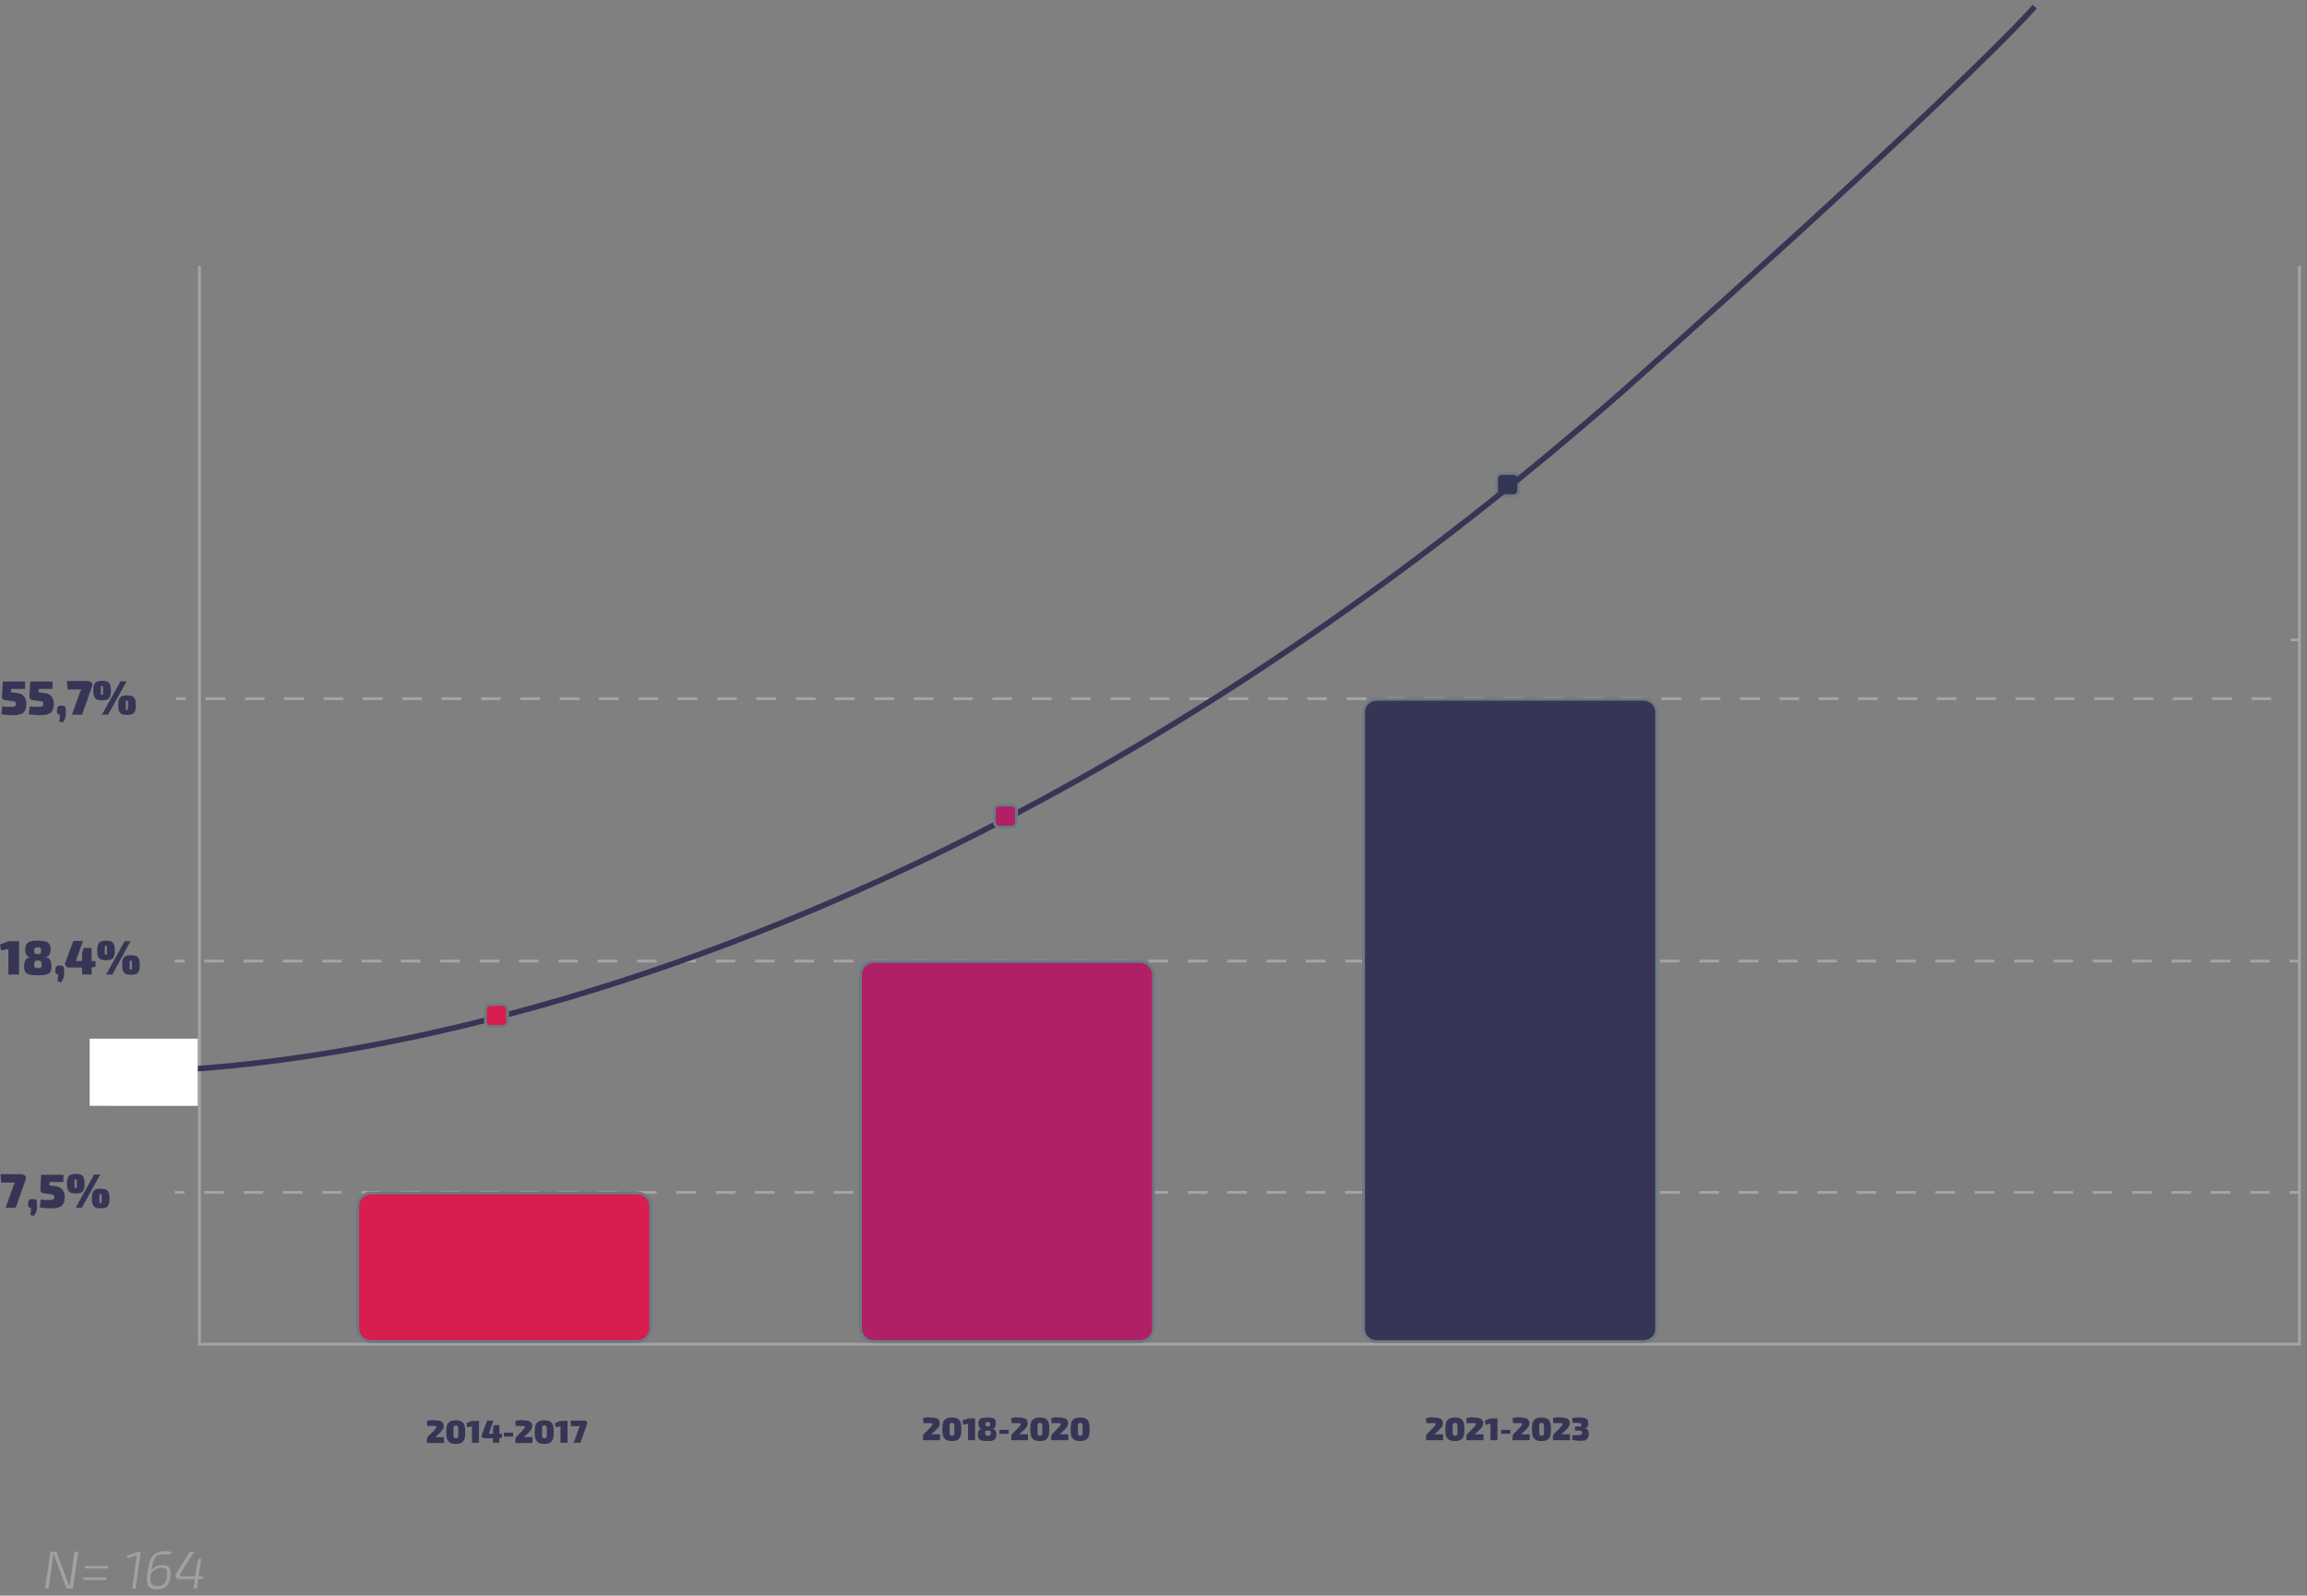 <svg xmlns="http://www.w3.org/2000/svg" xmlns:xlink="http://www.w3.org/1999/xlink" xml:space="preserve" id="Layer_1" x="0" y="0" version="1.1" viewBox="0 0 823.6 569.8"><rect x="0" y="0" width="823.6" height="569.8" fill="#808080" stroke="none"/><style>.st0{fill:#a2a1a2}.st1,.st2{fill:none;stroke:#a6a3a3;stroke-miterlimit:10}.st2{stroke-dasharray:7.023,7.023}.st3{fill:#363555}.st13{fill:none}</style><path d="m27.9 554.2-1.8 12.6c0 .2-.1.3-.2.4-.1.1-.2.1-.4.1h-1.3c-.2 0-.3 0-.4-.1-.1-.1-.2-.2-.2-.3l-3.7-10c-.1-.2-.2-.5-.3-.8-.1-.3-.2-.5-.2-.8H19c0 .3-.1.5-.1.8s-.1.5-.1.8l-1.4 10.3h-1.3l1.8-12.6c0-.2.1-.3.2-.4s.2-.1.4-.1h1.2c.2 0 .3 0 .4.1.1.1.2.2.2.3l3.6 9.7.3.9.3.9h.5c0-.3.1-.6.1-.9 0-.3.1-.6.1-.9l1.4-10.1h1.3zM38 563.3l-.1.9h-8.2l.1-.9H38zm.6-4.1-.1.9h-8.2l.1-.9h8.2zM50.2 554.2l-1.8 13.1h-1.2l1.5-10.9c0-.2.1-.3.1-.5s.1-.4.1-.5l-3.5 1.1v-.9l3.6-1.4h1.2zM58.5 553.9h.7c.3 0 .6 0 1 .1.4 0 .7.1 1 .2l-.3.9c-.3 0-.5-.1-.8-.1H58.4c-.7 0-1.2.1-1.7.2s-.9.5-1.2.9c-.3.4-.6 1.1-.9 1.9s-.5 1.9-.7 3.2c-.1.9-.2 1.7-.2 2.4s0 1.2.2 1.6c.1.4.4.7.8.9.4.2.9.3 1.6.3.9 0 1.5-.2 2-.6.5-.4.9-1 1.1-1.7s.3-1.5.3-2.4c0-.6-.1-1.1-.4-1.4s-.8-.5-1.6-.5c-.7 0-1.4.2-2 .5-.7.3-1.4 1-2.2 1.9v-.8c.5-.7 1-1.2 1.4-1.5.5-.4.9-.6 1.4-.8.5-.2 1-.2 1.6-.2 1.1 0 1.8.2 2.3.7.5.5.7 1.1.7 2 0 1.2-.2 2.3-.5 3.2s-.8 1.6-1.5 2.1-1.6.7-2.8.7c-.8 0-1.5-.1-2-.3-.5-.2-.9-.6-1.2-1.1-.3-.5-.4-1.1-.4-1.9 0-.8 0-1.8.2-2.9.2-1.5.5-2.8.8-3.8.3-1 .7-1.7 1.2-2.2.5-.5 1-.9 1.6-1s1.4-.5 2.2-.5zM69.3 554.2l-5 7.9c-.2.2-.2.4-.1.6.1.1.2.2.4.2h7.9l-.1.9-1.8.1H64c-.4 0-.7-.1-.9-.3-.2-.2-.4-.4-.4-.8 0-.3 0-.6.2-.9l4.9-7.8h1.5zm2.5 2.4-1.5 10.6h-1.2l1.2-8.4.6-2.2h.9z" class="st0"/><path d="M71.2 95v385h749.7V95M62.8 249.5h3.5" class="st1"/><path d="M73.4 249.5h740.9" class="st2"/><path d="M817.8 228.5h3.5M62.4 343.2h3.5" class="st1"/><path d="M72.9 343.2h741" class="st2"/><path d="M817.4 343.2h3.5M62.4 425.8h3.5" class="st1"/><path d="M72.9 425.8h740.9" class="st2"/><path d="M817.4 425.8h3.5" class="st1"/><path d="M7.8 419.4c.3 0 .6.1.9.2.2.2.4.4.5.6.1.3.1.6 0 .9l-3.6 10.2H2l2.7-7.6c.1-.2.2-.5.3-.7.1-.2.2-.5.4-.7h-5l-.2-3h7.6zM11.9 428.2c.5 0 .8.1 1 .3.2.2.3.5.3 1v1.1c0 .6 0 1.1-.1 1.5s-.2.8-.4 1.1c-.2.3-.4.7-.6 1l-1.3-.4c.1-.4.2-.8.2-1.2s.1-.8.1-1.2c-.7 0-1-.4-1.1-1.1l.1-.8c0-.5.1-.8.3-1 .2-.2.5-.3.9-.3h.6zM22.7 419.4l-.1 2.7h-4.9l-.1 1.2 2.2.3c.7.1 1.2.2 1.7.5.4.3.8.6 1 1 .2.4.4.8.5 1.2.1.4.1.9.1 1.3 0 .6-.1 1.1-.2 1.5-.1.5-.4.9-.7 1.3s-.8.6-1.4.8-1.3.3-2.2.3c-.6 0-1.3 0-2.1-.1s-1.5-.1-2.3-.2l.3-2.8c.6 0 1.1 0 1.7.1h1.4c.5 0 .8 0 1.1-.1s.4-.2.5-.3.2-.4.2-.6c0-.2 0-.4-.1-.5s-.1-.3-.3-.3c-.1-.1-.3-.2-.5-.2s-.5-.1-.8-.1l-2.2-.3c-.3 0-.6-.2-.8-.4-.2-.2-.3-.5-.3-.8l.3-5.4h8zM27 419.2c.8 0 1.4.1 1.9.3.5.2.8.6 1 1.1s.3 1.2.3 2.1c0 .9-.1 1.6-.3 2.1s-.5.9-1 1.1c-.5.2-1.1.3-1.9.3-.8 0-1.4-.1-1.8-.3-.5-.2-.8-.6-1-1.1s-.3-1.2-.3-2.1c0-.9.1-1.6.3-2.1s.5-.9 1-1.1c.4-.2 1.1-.3 1.8-.3zm0 1.9c-.1 0-.2 0-.3.1-.1.1-.1.2-.1.4v2.2c0 .2.1.4.1.4.1.1.2.1.3.1.1 0 .3 0 .3-.1.1-.1.1-.2.1-.4v-2.2c0-.2-.1-.4-.1-.4 0-.1-.1-.1-.3-.1zm8.8-1.7-6.6 11.9H27l6.6-11.9h2.2zm.1 5.1c.8 0 1.4.1 1.9.3.5.2.8.6 1 1.1.2.5.3 1.2.3 2.1 0 .9-.1 1.6-.3 2.1s-.5.9-1 1.1c-.5.2-1.1.3-1.9.3-.8 0-1.4-.1-1.8-.3-.5-.2-.8-.6-1-1.1s-.3-1.2-.3-2.1c0-.9.1-1.6.3-2.1.2-.5.5-.9 1-1.1.4-.2 1-.3 1.8-.3zm0 1.9c-.1 0-.2 0-.3.1-.1.1-.1.2-.1.4v2.3c0 .2.1.4.1.4s.2.1.3.1c.1 0 .3 0 .3-.1.1-.1.1-.2.1-.4v-2.3c0-.2-.1-.4-.1-.4 0-.1-.2-.1-.3-.1zM6.8 336.1V348H3v-8.3c0-.3.1-.5.1-.8l-2.7.5-.4-2.1 3-1.2h3.8zM13.5 335.9c1 0 1.7.1 2.3.2.6.1 1.1.3 1.4.6s.6.6.7 1c.1.4.2.9.2 1.4 0 .4-.1.8-.2 1.2-.1.4-.3.7-.6 1-.3.3-.6.4-1.1.5v.1c.6 0 1.1.2 1.4.5s.5.7.6 1.2c.1.5.2 1 .2 1.5 0 .8-.1 1.4-.4 1.9s-.8.8-1.5 1c-.7.2-1.7.3-3 .3s-2.3-.1-3-.3-1.2-.5-1.5-1c-.3-.5-.4-1.1-.4-1.9 0-.5.1-1 .2-1.5s.3-.9.6-1.2.8-.5 1.4-.5v-.1c-.4 0-.8-.2-1.1-.5-.3-.3-.5-.6-.6-1-.1-.4-.1-.8-.1-1.2 0-.6.1-1 .2-1.4.1-.4.4-.7.7-1 .3-.3.8-.5 1.4-.6.5-.2 1.3-.2 2.2-.2zm.1 7.1c-.3 0-.5 0-.7.1-.2 0-.3.1-.4.2s-.2.2-.2.4-.1.4-.1.7c0 .4 0 .6.1.8.1.2.2.3.4.4s.5.1.9.1.6 0 .8-.1c.2-.1.3-.2.4-.4.1-.2.1-.5.1-.8 0-.3 0-.5-.1-.7s-.1-.3-.2-.4-.2-.2-.4-.2c-.1-.1-.4-.1-.6-.1zm-.1-4.7c-.3 0-.6 0-.8.1-.2.1-.3.2-.4.4-.1.2-.1.5-.1.8 0 .3 0 .5.1.7.1.2.2.3.4.3.2.1.5.1.8.1.3 0 .6 0 .8-.1.2-.1.3-.2.3-.3s.1-.4.1-.7c0-.4 0-.6-.1-.8-.1-.2-.2-.3-.4-.4-.1-.1-.3-.1-.7-.1zM21.6 344.8c.5 0 .8.1 1 .3.2.2.3.5.3 1v1.1c0 .6 0 1.1-.1 1.5s-.2.8-.4 1.1c-.2.3-.4.7-.6 1l-1.3-.4c.1-.4.2-.8.2-1.2s.1-.8.1-1.2c-.7 0-1-.4-1.1-1.1l.1-.8c0-.5.1-.8.3-1 .2-.2.5-.3.9-.3h.6zM29.6 336.1l-2.4 6.7v.3c0 .1.1.1.3.1h6.6v2l-1.3.3h-8.2c-.3 0-.6-.1-.8-.2-.2-.2-.4-.4-.5-.7-.1-.3-.1-.6 0-.9l2.9-7.7h3.4zm3.1 2.3v9.6h-3.4v-7.7l.6-1.8h2.8zM37.8 335.9c.8 0 1.4.1 1.9.3.5.2.8.6 1 1.1s.3 1.2.3 2.1c0 .9-.1 1.6-.3 2.1s-.5.9-1 1.1c-.5.2-1.1.3-1.9.3-.8 0-1.4-.1-1.8-.3-.5-.2-.8-.6-1-1.1s-.3-1.2-.3-2.1c0-.9.1-1.6.3-2.1s.5-.9 1-1.1c.5-.2 1.1-.3 1.8-.3zm0 1.8c-.1 0-.2 0-.3.1-.1.1-.1.2-.1.4v2.2c0 .2.1.4.1.4.1.1.2.1.3.1.1 0 .3 0 .3-.1.1-.1.1-.2.1-.4v-2.2c0-.2-.1-.4-.1-.4s-.1-.1-.3-.1zm8.8-1.6L40.1 348h-2.2l6.6-11.9h2.1zm.1 5c.8 0 1.4.1 1.9.3.5.2.8.6 1 1.1.2.5.3 1.2.3 2.1 0 .9-.1 1.6-.3 2.1s-.5.9-1 1.1c-.5.2-1.1.3-1.9.3-.8 0-1.4-.1-1.8-.3-.5-.2-.8-.6-1-1.1s-.3-1.2-.3-2.1c0-.9.1-1.6.3-2.1.2-.5.5-.9 1-1.1.4-.2 1-.3 1.8-.3zm0 1.9c-.1 0-.2 0-.3.1-.1.1-.1.2-.1.4v2.3c0 .2.1.4.1.4s.2.1.3.1c.1 0 .3 0 .3-.1.1-.1.1-.2.1-.4v-2.3c0-.2-.1-.4-.1-.4 0-.1-.1-.1-.3-.1zM9 243.3l-.1 2.7H4l-.1 1.2 2.2.3c.7.1 1.2.2 1.7.5.4.3.8.6 1 1 .2.4.4.8.5 1.2.1.4.1.9.1 1.3 0 .6-.1 1.1-.2 1.5-.1.5-.4.9-.7 1.3s-.8.6-1.4.8-1.3.3-2.2.3c-.6 0-1.3 0-2.1-.1s-1.5-.1-2.3-.2l.3-2.8c.6 0 1.1 0 1.7.1h1.4c.5 0 .8 0 1.1-.1s.4-.2.5-.3.2-.4.2-.6c0-.2 0-.4-.1-.5s-.1-.3-.3-.3c-.1-.1-.3-.2-.5-.2s-.5-.1-.8-.1l-2.2-.3c-.3 0-.6-.2-.8-.4-.2-.2-.3-.5-.3-.8l.3-5.4h8zM18.8 243.3l-.1 2.7h-4.9l-.1 1.2 2.2.3c.7.1 1.2.2 1.7.5.4.3.8.6 1 1 .2.4.4.8.5 1.2.1.4.1.9.1 1.3 0 .6-.1 1.1-.2 1.5-.1.5-.4.9-.7 1.3s-.8.6-1.4.8-1.3.3-2.2.3c-.6 0-1.3 0-2.1-.1s-1.5-.1-2.3-.2l.3-2.8c.6 0 1.1 0 1.7.1h1.4c.5 0 .8 0 1.1-.1s.4-.2.5-.3.2-.4.2-.6c0-.2 0-.4-.1-.5s-.1-.3-.3-.3c-.1-.1-.3-.2-.5-.2s-.5-.1-.8-.1l-2.2-.3c-.3 0-.6-.2-.8-.4-.2-.2-.3-.5-.3-.8l.3-5.4h8zM22.2 252c.5 0 .8.1 1 .3.2.2.3.5.3 1v1.1c0 .6 0 1.1-.1 1.5s-.2.8-.4 1.1c-.2.3-.4.7-.6 1l-1.3-.4c.1-.4.2-.8.2-1.2s.1-.8.1-1.2c-.7 0-1-.4-1.1-1.1l.1-.8c0-.5.1-.8.3-1 .2-.2.5-.3.9-.3h.6zM31.5 243.3c.3 0 .6.1.9.2.2.2.4.4.5.6.1.3.1.6 0 .9l-3.6 10.2h-3.6l2.7-7.6c.1-.2.2-.5.3-.7.1-.2.2-.5.4-.7h-5l-.2-3h7.6zM36.4 243.1c.8 0 1.4.1 1.9.3.5.2.8.6 1 1.1s.3 1.2.3 2.1c0 .9-.1 1.6-.3 2.1s-.5.9-1 1.1c-.5.2-1.1.3-1.9.3-.8 0-1.4-.1-1.8-.3-.5-.2-.8-.6-1-1.1s-.3-1.2-.3-2.1c0-.9.1-1.6.3-2.1s.5-.9 1-1.1c.5-.2 1.1-.3 1.8-.3zm0 1.8c-.1 0-.2 0-.3.1-.1.1-.1.2-.1.4v2.2c0 .2.1.4.1.4.1.1.2.1.3.1.1 0 .3 0 .3-.1.1-.1.1-.2.1-.4v-2.2c0-.2-.1-.4-.1-.4s-.1-.1-.3-.1zm8.8-1.6-6.6 11.9h-2.2l6.6-11.9h2.2zm.1 5c.8 0 1.4.1 1.9.3.5.2.8.6 1 1.1.2.5.3 1.2.3 2.1 0 .9-.1 1.6-.3 2.1s-.5.9-1 1.1c-.5.2-1.1.3-1.9.3-.8 0-1.4-.1-1.8-.3-.5-.2-.8-.6-1-1.1s-.3-1.2-.3-2.1c0-.9.1-1.6.3-2.1.2-.5.5-.9 1-1.1.4-.1 1-.3 1.8-.3zm0 1.9c-.1 0-.2 0-.3.1-.1.1-.1.2-.1.4v2.3c0 .2.1.4.1.4s.2.1.3.1c.1 0 .3 0 .3-.1.1-.1.1-.2.1-.4v-2.3c0-.2-.1-.4-.1-.4s-.1-.1-.3-.1z" class="st3"/><defs><path id="SVGID_1_" d="M-1007.6-401.6h1920v1080h-1920z"/></defs><clipPath id="SVGID_00000097486777097034407970000009787404807991715970_"><use xlink:href="#SVGID_1_" overflow="visible"/></clipPath><path fill="#363555" d="M540.4 177h-4.3c-1 0-1.8-.8-1.8-1.8v-4.3c0-1 .8-1.8 1.8-1.8h4.3c1 0 1.8.8 1.8 1.8v4.3c0 1-.8 1.8-1.8 1.8" clip-path="url(#SVGID_00000097486777097034407970000009787404807991715970_)"/><path fill="none" stroke="#6c7a82" stroke-miterlimit="10" d="M540.4 177h-4.3c-1 0-1.8-.8-1.8-1.8v-4.3c0-1 .8-1.8 1.8-1.8h4.3c1 0 1.8.8 1.8 1.8v4.3c0 1-.8 1.8-1.8 1.8z" clip-path="url(#SVGID_00000097486777097034407970000009787404807991715970_)"/><path d="M155.5 507.2c.6 0 1.1.1 1.5.2.4.1.8.3 1 .6s.4.7.4 1.2c0 .3 0 .5-.1.7-.1.2-.2.5-.3.7-.2.2-.4.5-.8.9l-1.9 1.8c.2-.1.3-.1.5-.1h2.7v2.1h-6.1V514c0-.2 0-.4.1-.5.1-.2.1-.3.3-.5l1.6-1.6c.4-.4.8-.8 1-1.1.3-.3.4-.6.4-.8 0-.1 0-.1-.1-.2s-.1-.1-.2-.1h-3l-.1-1.8c.4-.1.8-.1 1.1-.2s.7-.1 1-.1c.4.1.7.1 1 .1zM162.7 507.2c.8 0 1.5.1 2 .4.5.2.9.7 1.1 1.3.2.6.3 1.4.3 2.5 0 1-.1 1.9-.3 2.5-.2.6-.6 1-1.1 1.3s-1.2.4-2 .4-1.5-.1-2-.4-.8-.7-1.1-1.3c-.2-.6-.3-1.4-.3-2.5 0-1 .1-1.9.3-2.5.2-.6.6-1 1.1-1.3.5-.3 1.2-.4 2-.4zm0 1.8c-.2 0-.3 0-.4.1-.1 0-.2.1-.3.3-.1.1-.1.4-.1.7v2.4c0 .3.1.5.1.7l.3.3c.1.1.3.1.4.1.2 0 .3 0 .5-.1s.2-.1.3-.3c.1-.1.1-.4.1-.7v-2.4c0-.3-.1-.5-.1-.7l-.3-.3c-.1-.1-.3-.1-.5-.1zM171 507.3v7.9h-2.5v-5.4c0-.2 0-.3.1-.5l-1.8.4-.3-1.5 2-.8h2.5zM176.2 507.3l-1.6 4.4v.2c0 .1.1.1.2.1h4.4v1.4l-.9.2h-5.4c-.2 0-.4-.1-.6-.2-.2-.1-.3-.3-.3-.4-.1-.2 0-.4 0-.6l1.9-5.1h2.3zm2.1 1.6v6.3H176v-5.1l.4-1.2h1.9zM183.2 511.6v1.4h-3.3v-1.4h3.3zM187.1 507.2c.6 0 1.1.1 1.5.2.4.1.8.3 1 .6s.4.7.4 1.2c0 .3 0 .5-.1.7-.1.2-.2.5-.3.7-.2.2-.4.5-.8.9l-1.9 1.8c.2-.1.3-.1.5-.1h2.7v2.1H184V514c0-.2 0-.4.1-.5.1-.2.1-.3.3-.5l1.6-1.6c.4-.4.8-.8 1-1.1.3-.3.4-.6.4-.8 0-.1 0-.1-.1-.2s-.1-.1-.2-.1h-3l-.1-1.8c.4-.1.8-.1 1.1-.2s.7-.1 1-.1c.4.1.7.1 1 .1zM194.3 507.2c.8 0 1.5.1 2 .4.5.2.9.7 1.1 1.3.2.6.3 1.4.3 2.5 0 1-.1 1.9-.3 2.5-.2.6-.6 1-1.1 1.3s-1.2.4-2 .4-1.5-.1-2-.4-.8-.7-1.1-1.3c-.2-.6-.3-1.4-.3-2.5 0-1 .1-1.9.3-2.5.2-.6.6-1 1.1-1.3.5-.3 1.2-.4 2-.4zm0 1.8c-.2 0-.3 0-.4.1-.1 0-.2.1-.3.3-.1.1-.1.4-.1.7v2.4c0 .3.1.5.1.7l.3.3c.1.1.3.1.4.1.2 0 .3 0 .5-.1s.2-.1.3-.3c.1-.1.1-.4.1-.7v-2.4c0-.3-.1-.5-.1-.7l-.3-.3c-.1-.1-.3-.1-.5-.1zM202.6 507.3v7.9h-2.5v-5.4c0-.2 0-.3.1-.5l-1.8.4-.3-1.5 2-.8h2.5zM208.7 507.3c.2 0 .4.1.6.2.2.1.3.2.3.4.1.2.1.4 0 .6l-2.4 6.7h-2.4l1.8-5c.1-.2.1-.3.2-.5s.2-.3.3-.4h-3.3l-.1-2h5zM332.6 506.2c.6 0 1.1.1 1.5.2.4.1.8.3 1 .6s.4.7.4 1.2c0 .3 0 .5-.1.7-.1.2-.2.5-.3.7-.2.2-.4.5-.8.9l-1.9 1.8c.2-.1.3-.1.5-.1h2.7v2.1h-6.1V513c0-.2 0-.4.1-.5.1-.2.1-.3.3-.5l1.6-1.6c.4-.4.8-.8 1-1.1.3-.3.4-.6.4-.8 0-.1 0-.1-.1-.2s-.1-.1-.2-.1h-3l-.1-1.8c.4-.1.8-.1 1.1-.2s.7-.1 1-.1c.4.1.7.1 1 .1zM339.8 506.2c.8 0 1.5.1 2 .4.5.2.9.7 1.1 1.3.2.6.3 1.4.3 2.5 0 1-.1 1.9-.3 2.5-.2.6-.6 1-1.1 1.3s-1.2.4-2 .4-1.5-.1-2-.4-.8-.7-1.1-1.3c-.2-.6-.3-1.4-.3-2.5 0-1 .1-1.9.3-2.5.2-.6.6-1 1.1-1.3.5-.3 1.2-.4 2-.4zm0 1.9c-.2 0-.3 0-.4.1-.1 0-.2.1-.3.3-.1.1-.1.4-.1.7v2.4c0 .3.1.5.1.7l.3.3c.1.1.3.1.4.1.2 0 .3 0 .5-.1s.2-.1.3-.3c.1-.1.1-.4.1-.7v-2.4c0-.3-.1-.5-.1-.7l-.3-.3c-.1-.1-.3-.1-.5-.1zM348.1 506.4v7.9h-2.5v-5.4c0-.2 0-.3.1-.5l-1.8.4-.3-1.5 2-.8h2.5zM352.6 506.2c.6 0 1.1 0 1.5.1.4.1.7.2.9.4.2.2.4.4.4.7.1.3.1.6.1 1 0 .3 0 .5-.1.8-.1.3-.2.5-.4.7-.2.2-.4.3-.7.3.4 0 .7.2.9.4s.3.5.4.8c.1.3.1.6.1 1 0 .5-.1.9-.3 1.3-.2.3-.5.5-1 .7s-1.1.2-2 .2c-.9 0-1.5-.1-2-.2s-.8-.4-1-.7c-.2-.3-.3-.7-.3-1.3 0-.3 0-.7.1-1s.2-.6.4-.8.5-.3.9-.4c-.3 0-.5-.1-.7-.3-.2-.2-.3-.4-.4-.7-.1-.3-.1-.5-.1-.8 0-.4 0-.7.1-1 .1-.3.2-.5.5-.7.2-.2.5-.3.9-.4.7 0 1.2-.1 1.8-.1zm0 4.7h-.5c-.2 0-.2.1-.3.1-.1.1-.1.2-.1.3v.5c0 .2 0 .4.1.5s.1.2.3.3.3.1.6.1c.2 0 .4 0 .6-.1s.2-.1.3-.3.1-.3.1-.5v-.5c0-.2-.1-.2-.1-.3-.1-.1-.1-.1-.3-.1h-.7zm0-3.1c-.2 0-.4 0-.5.1s-.2.1-.2.2-.1.3-.1.5 0 .4.1.5c0 .1.1.2.3.2.1 0 .3.1.5.1s.4 0 .5-.1c.1 0 .2-.1.2-.2s.1-.3.1-.5 0-.4-.1-.5-.1-.2-.2-.2c-.2-.1-.4-.1-.6-.1zM360.1 510.6v1.4h-3.3v-1.4h3.3zM364 506.2c.6 0 1.1.1 1.5.2.4.1.8.3 1 .6s.4.7.4 1.2c0 .3 0 .5-.1.7-.1.2-.2.5-.3.7-.2.2-.4.5-.8.9l-1.9 1.8c.2-.1.3-.1.5-.1h2.7v2.1h-6V513c0-.2 0-.4.1-.5.1-.2.1-.3.3-.5l1.6-1.6c.4-.4.8-.8 1-1.1.3-.3.4-.6.4-.8 0-.1 0-.1-.1-.2s-.1-.1-.2-.1h-3l-.1-1.8c.4-.1.8-.1 1.1-.2s.7-.1 1-.1c.3.1.6.1.9.1zM371.2 506.2c.8 0 1.5.1 2 .4.5.2.9.7 1.1 1.3.2.6.3 1.4.3 2.5 0 1-.1 1.9-.3 2.5-.2.6-.6 1-1.1 1.3s-1.2.4-2 .4-1.5-.1-2-.4-.8-.7-1.1-1.3c-.2-.6-.3-1.4-.3-2.5 0-1 .1-1.9.3-2.5.2-.6.6-1 1.1-1.3.5-.3 1.2-.4 2-.4zm0 1.9c-.2 0-.3 0-.4.1-.1 0-.2.1-.3.3-.1.1-.1.4-.1.7v2.4c0 .3.1.5.1.7l.3.3c.1.1.3.1.4.1.2 0 .3 0 .5-.1s.2-.1.3-.3c.1-.1.1-.4.1-.7v-2.4c0-.3-.1-.5-.1-.7l-.3-.3c-.2-.1-.3-.1-.5-.1zM378.4 506.2c.6 0 1.1.1 1.5.2.4.1.8.3 1 .6s.4.7.4 1.2c0 .3 0 .5-.1.7-.1.2-.2.5-.3.7-.2.2-.4.5-.8.9l-1.9 1.8c.2-.1.3-.1.5-.1h2.7v2.1h-6.1V513c0-.2 0-.4.1-.5.1-.2.1-.3.3-.5l1.6-1.6c.4-.4.8-.8 1-1.1.3-.3.4-.6.4-.8 0-.1 0-.1-.1-.2s-.1-.1-.2-.1h-3l-.1-1.8c.4-.1.8-.1 1.1-.2s.7-.1 1-.1c.4.1.7.1 1 .1zM385.6 506.2c.8 0 1.5.1 2 .4.5.2.9.7 1.1 1.3.2.6.3 1.4.3 2.5 0 1-.1 1.9-.3 2.5-.2.6-.6 1-1.1 1.3s-1.2.4-2 .4-1.5-.1-2-.4-.8-.7-1.1-1.3c-.2-.6-.3-1.4-.3-2.5 0-1 .1-1.9.3-2.5.2-.6.6-1 1.1-1.3.5-.3 1.2-.4 2-.4zm0 1.9c-.2 0-.3 0-.4.1-.1 0-.2.1-.3.3-.1.1-.1.4-.1.7v2.4c0 .3.1.5.1.7l.3.3c.1.1.3.1.4.1.2 0 .3 0 .5-.1s.2-.1.3-.3c.1-.1.1-.4.1-.7v-2.4c0-.3-.1-.5-.1-.7l-.3-.3c-.2-.1-.3-.1-.5-.1zM512.2 506.2c.6 0 1.1.1 1.5.2.4.1.8.3 1 .6s.4.7.4 1.2c0 .3 0 .5-.1.7-.1.2-.2.5-.3.7-.2.2-.4.5-.8.9l-1.9 1.8c.2-.1.3-.1.5-.1h2.7v2.1h-6.1V513c0-.2 0-.4.1-.5.1-.2.1-.3.3-.5l1.6-1.6c.4-.4.8-.8 1-1.1.3-.3.4-.6.4-.8 0-.1 0-.1-.1-.2s-.1-.1-.2-.1h-3l-.1-1.8c.4-.1.8-.1 1.1-.2s.7-.1 1-.1c.4.1.7.1 1 .1zM519.4 506.2c.8 0 1.5.1 2 .4.5.2.9.7 1.1 1.3.2.6.3 1.4.3 2.5 0 1-.1 1.9-.3 2.5-.2.6-.6 1-1.1 1.3s-1.2.4-2 .4-1.5-.1-2-.4-.8-.7-1.1-1.3c-.2-.6-.3-1.4-.3-2.5 0-1 .1-1.9.3-2.5.2-.6.6-1 1.1-1.3.5-.3 1.2-.4 2-.4zm0 1.9c-.2 0-.3 0-.4.1-.1 0-.2.1-.3.3-.1.1-.1.4-.1.7v2.4c0 .3.1.5.1.7l.3.3c.1.1.3.1.4.1.2 0 .3 0 .5-.1s.2-.1.3-.3c.1-.1.1-.4.1-.7v-2.4c0-.3-.1-.5-.1-.7l-.3-.3c-.2-.1-.3-.1-.5-.1zM526.6 506.2c.6 0 1.1.1 1.5.2.4.1.8.3 1 .6s.4.7.4 1.2c0 .3 0 .5-.1.7-.1.2-.2.5-.3.7-.2.2-.4.5-.8.9l-1.9 1.8c.2-.1.3-.1.5-.1h2.7v2.1h-6.1V513c0-.2 0-.4.1-.5.1-.2.1-.3.3-.5l1.6-1.6c.4-.4.8-.8 1-1.1.3-.3.4-.6.4-.8 0-.1 0-.1-.1-.2s-.1-.1-.2-.1h-3l-.1-1.8c.4-.1.8-.1 1.1-.2s.7-.1 1-.1c.4.1.7.1 1 .1zM534.6 506.4v7.9h-2.5v-5.4c0-.2 0-.3.1-.5l-1.8.4-.3-1.5 2-.8h2.5zM539.2 510.6v1.4h-3.3v-1.4h3.3zM543.1 506.2c.6 0 1.1.1 1.5.2.4.1.8.3 1 .6s.4.7.4 1.2c0 .3 0 .5-.1.7-.1.2-.2.5-.3.7-.2.2-.4.5-.8.9l-1.9 1.8c.2-.1.3-.1.5-.1h2.7v2.1H540V513c0-.2 0-.4.1-.5.1-.2.1-.3.3-.5l1.6-1.6c.4-.4.8-.8 1-1.1.3-.3.4-.6.4-.8 0-.1 0-.1-.1-.2s-.1-.1-.2-.1h-3l-.1-1.8c.4-.1.8-.1 1.1-.2s.7-.1 1-.1c.4.1.7.1 1 .1zM550.3 506.2c.8 0 1.5.1 2 .4.5.2.9.7 1.1 1.3.2.6.3 1.4.3 2.5 0 1-.1 1.9-.3 2.5-.2.6-.6 1-1.1 1.3s-1.2.4-2 .4-1.5-.1-2-.4-.8-.7-1.1-1.3c-.2-.6-.3-1.4-.3-2.5 0-1 .1-1.9.3-2.5.2-.6.6-1 1.1-1.3.5-.3 1.2-.4 2-.4zm0 1.9c-.2 0-.3 0-.4.1-.1 0-.2.1-.3.3-.1.1-.1.4-.1.7v2.4c0 .3.1.5.1.7l.3.3c.1.1.3.1.4.1.2 0 .3 0 .5-.1s.2-.1.3-.3c.1-.1.1-.4.1-.7v-2.4c0-.3-.1-.5-.1-.7l-.3-.3c-.1-.1-.3-.1-.5-.1zM557.5 506.2c.6 0 1.1.1 1.5.2.4.1.8.3 1 .6s.4.7.4 1.2c0 .3 0 .5-.1.7-.1.2-.2.5-.3.7-.2.2-.4.5-.8.9l-1.9 1.8c.2-.1.3-.1.5-.1h2.7v2.1h-6.1V513c0-.2 0-.4.1-.5.1-.2.1-.3.3-.5l1.6-1.6c.4-.4.8-.8 1-1.1.3-.3.4-.6.4-.8 0-.1 0-.1-.1-.2s-.1-.1-.2-.1h-3l-.1-1.8c.4-.1.8-.1 1.1-.2s.7-.1 1-.1c.4.1.7.1 1 .1zM564.2 506.2c.7 0 1.2.1 1.6.2.4.1.7.3.9.6.2.3.3.6.3 1.1 0 .4 0 .7-.1 1-.1.3-.2.5-.4.7-.2.2-.5.3-.8.3.6.1 1 .3 1.2.6.2.3.3.8.3 1.4 0 .6-.1 1-.3 1.4-.2.3-.5.6-.9.8-.4.2-1 .2-1.7.2-.5 0-1 0-1.5-.1-.5 0-1-.1-1.5-.2l.1-1.7h2.2c.3 0 .6 0 .7-.1s.3-.1.4-.2c.1-.1.1-.3.1-.5s0-.4-.1-.5c0-.1-.1-.2-.3-.2s-.3-.1-.6-.1h-1.5v-1.5h1.9c.1 0 .2-.1.2-.1.1-.1.1-.1.1-.2v-.3c0-.2 0-.3-.1-.4 0-.1-.1-.2-.3-.2s-.3-.1-.5-.1h-2.2l-.1-1.7c.5-.1.9-.1 1.4-.2h1.5z" class="st3"/><defs><path id="SVGID_00000047780702190082777960000011417946369826165897_" d="M-1007.6-401.6h1920v1080h-1920z"/></defs><clipPath id="SVGID_00000140707053612621967360000002878637410648791732_"><use xlink:href="#SVGID_00000047780702190082777960000011417946369826165897_" overflow="visible"/></clipPath><path fill="#d71e4f" d="M227.5 479.1h-95c-2.7 0-4.8-2.2-4.8-4.8v-43.5c0-2.7 2.2-4.8 4.8-4.8h95c2.7 0 4.8 2.2 4.8 4.8v43.5c0 2.6-2.1 4.8-4.8 4.8" clip-path="url(#SVGID_00000140707053612621967360000002878637410648791732_)"/><path fill="none" stroke="#6c7a82" stroke-miterlimit="10" d="M227.5 479.1h-95c-2.7 0-4.8-2.2-4.8-4.8v-43.5c0-2.7 2.2-4.8 4.8-4.8h95c2.7 0 4.8 2.2 4.8 4.8v43.5c0 2.6-2.1 4.8-4.8 4.8z" clip-path="url(#SVGID_00000140707053612621967360000002878637410648791732_)"/><path fill="#b02066" d="M407 479.1h-95c-2.7 0-4.8-2.2-4.8-4.8V348.1c0-2.7 2.2-4.8 4.8-4.8h95c2.7 0 4.8 2.2 4.8 4.8v126.1c.1 2.7-2.1 4.9-4.8 4.9" clip-path="url(#SVGID_00000140707053612621967360000002878637410648791732_)"/><path fill="none" stroke="#6c7a82" stroke-miterlimit="10" d="M407 479.1h-95c-2.7 0-4.8-2.2-4.8-4.8V348.1c0-2.7 2.2-4.8 4.8-4.8h95c2.7 0 4.8 2.2 4.8 4.8v126.1c.1 2.7-2.1 4.9-4.8 4.9z" clip-path="url(#SVGID_00000140707053612621967360000002878637410648791732_)"/><path fill="#363555" d="M586.6 479.1h-95c-2.7 0-4.8-2-4.8-4.5V254.2c0-2.5 2.2-4.5 4.8-4.5h95c2.7 0 4.8 2 4.8 4.5v220.4c.1 2.5-2.1 4.5-4.8 4.5" clip-path="url(#SVGID_00000140707053612621967360000002878637410648791732_)"/><path fill="none" stroke="#6c7a82" stroke-miterlimit="10" d="M586.6 479.1h-95c-2.7 0-4.8-2-4.8-4.5V254.2c0-2.5 2.2-4.5 4.8-4.5h95c2.7 0 4.8 2 4.8 4.5v220.4c.1 2.5-2.1 4.5-4.8 4.5z" clip-path="url(#SVGID_00000140707053612621967360000002878637410648791732_)"/><path fill="none" stroke="#363555" stroke-miterlimit="10" stroke-width="2" d="M40.5 382.5S289 395 580.1 139c0 0 116.6-103.7 146.3-136.6" clip-path="url(#SVGID_00000140707053612621967360000002878637410648791732_)"/><path fill="#d71e4f" d="M179.4 366.6h-4.3c-1 0-1.8-.8-1.8-1.8v-4.3c0-1 .8-1.8 1.8-1.8h4.3c1 0 1.8.8 1.8 1.8v4.3c0 1-.8 1.8-1.8 1.8" clip-path="url(#SVGID_00000140707053612621967360000002878637410648791732_)"/><path fill="none" stroke="#6c7a82" stroke-miterlimit="10" d="M179.4 366.6h-4.3c-1 0-1.8-.8-1.8-1.8v-4.3c0-1 .8-1.8 1.8-1.8h4.3c1 0 1.8.8 1.8 1.8v4.3c0 1-.8 1.8-1.8 1.8z" clip-path="url(#SVGID_00000140707053612621967360000002878637410648791732_)"/><path fill="#b02066" d="M361.1 295.4h-4.3c-1 0-1.8-.8-1.8-1.8v-4.3c0-1 .8-1.8 1.8-1.8h4.3c1 0 1.8.8 1.8 1.8v4.3c0 1-.8 1.8-1.8 1.8" clip-path="url(#SVGID_00000140707053612621967360000002878637410648791732_)"/><path fill="none" stroke="#6c7a82" stroke-miterlimit="10" d="M361.1 295.4h-4.3c-1 0-1.8-.8-1.8-1.8v-4.3c0-1 .8-1.8 1.8-1.8h4.3c1 0 1.8.8 1.8 1.8v4.3c0 1-.8 1.8-1.8 1.8z" clip-path="url(#SVGID_00000140707053612621967360000002878637410648791732_)"/><path fill="#fff" d="M32 370.9h38.6v24H32z" clip-path="url(#SVGID_00000140707053612621967360000002878637410648791732_)"/><path fill="none" stroke="#a6a3a3" stroke-miterlimit="10" d="M-843.5 229h3.5" clip-path="url(#SVGID_00000140707053612621967360000002878637410648791732_)"/><path d="M-1007.6-401.6h1920v1080h-1920z" class="st13"/></svg>